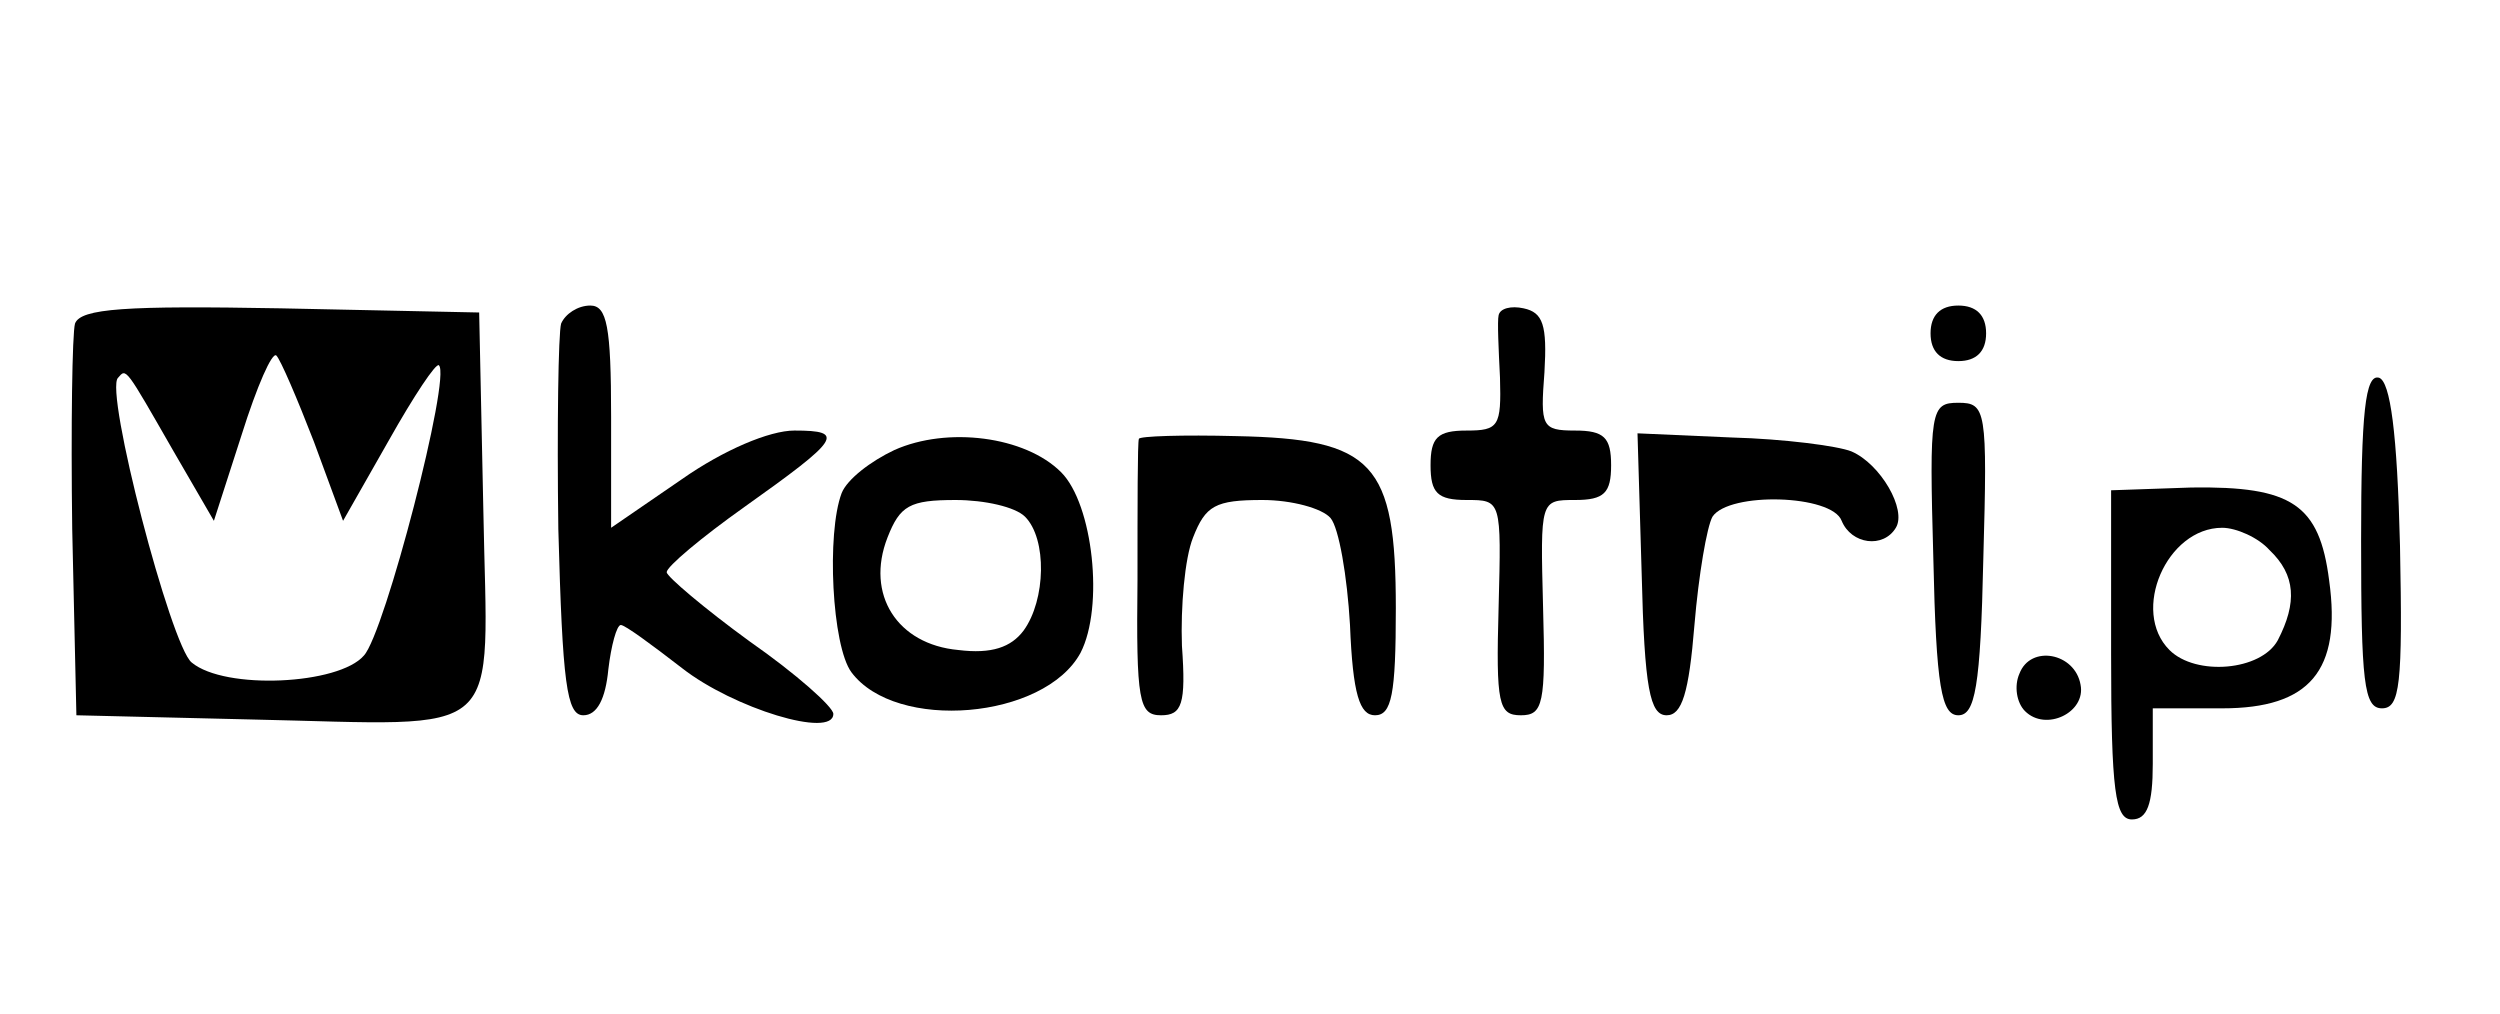 <?xml version="1.0" standalone="no"?>
<!DOCTYPE svg PUBLIC "-//W3C//DTD SVG 20010904//EN"
 "http://www.w3.org/TR/2001/REC-SVG-20010904/DTD/svg10.dtd">
<svg version="1.0" xmlns="http://www.w3.org/2000/svg"
 width="180pt" height="73pt" viewBox="0 0 180 73"
 preserveAspectRatio="xMidYMid meet">

<g transform="translate(0,73) scale(0.1,-0.1)"
fill="#000000" stroke="none">
<path d="M54 497 c-2 -7 -3 -74 -2 -148 l3 -134 125 -3 c187 -4 171 -18 168
151 l-3 142 -143 3 c-111 2 -144 0 -148 -11z m172 -85 l21 -57 33 58 c18 32
34 56 36 54 9 -8 -39 -193 -54 -209 -18 -21 -100 -25 -124 -5 -15 12 -63 196
-53 205 6 7 5 8 40 -53 l29 -50 20 62 c11 35 22 60 25 57 3 -3 15 -31 27 -62z"/>
<path d="M404 497 c-2 -7 -3 -74 -2 -148 3 -111 6 -134 18 -134 10 0 16 12 18
33 2 17 6 32 9 32 3 0 22 -14 44 -31 37 -29 109 -51 109 -33 0 5 -27 29 -60
52 -33 24 -60 47 -60 50 0 4 25 25 56 47 69 49 73 55 36 55 -18 0 -51 -14 -81
-35 l-51 -35 0 80 c0 65 -3 80 -15 80 -9 0 -18 -6 -21 -13z"/>
<path d="M1079 503 c-1 -4 0 -25 1 -45 1 -35 -1 -38 -24 -38 -21 0 -26 -5 -26
-25 0 -20 5 -25 26 -25 25 0 25 0 23 -77 -2 -70 0 -78 16 -78 16 0 18 8 16 78
-2 77 -2 77 23 77 21 0 26 5 26 25 0 20 -5 25 -26 25 -24 0 -25 3 -22 42 2 34
-1 43 -15 46 -9 2 -17 0 -18 -5z"/>
<path d="M1390 490 c0 -13 7 -20 20 -20 13 0 20 7 20 20 0 13 -7 20 -20 20
-13 0 -20 -7 -20 -20z"/>
<path d="M1700 341 c0 -102 2 -121 15 -121 13 0 15 17 13 117 -2 82 -7 118
-15 121 -10 3 -13 -25 -13 -117z"/>
<path d="M1392 328 c2 -93 6 -113 18 -113 12 0 16 20 18 113 3 107 2 112 -18
112 -20 0 -21 -5 -18 -112z"/>
<path d="M644 406 c-17 -8 -34 -21 -38 -31 -11 -29 -7 -110 7 -129 32 -43 139
-34 165 14 17 33 9 107 -14 130 -26 26 -82 33 -120 16z m94 -48 c16 -16 15
-60 -1 -82 -9 -12 -23 -17 -47 -14 -44 4 -67 40 -51 81 9 23 16 27 49 27 21 0
43 -5 50 -12z"/>
<path d="M820 414 c-1 -2 -1 -48 -1 -101 -1 -88 1 -98 17 -98 15 0 18 8 15 50
-1 28 2 63 8 78 9 23 16 27 50 27 21 0 43 -6 49 -13 6 -7 12 -42 14 -77 2 -50
7 -65 18 -65 12 0 15 15 15 77 0 105 -16 122 -115 124 -38 1 -70 0 -70 -2z"/>
<path d="M1182 317 c2 -83 6 -102 18 -102 11 0 16 16 20 65 3 36 9 71 13 78
12 18 86 16 93 -3 7 -17 30 -20 39 -5 8 13 -11 46 -32 55 -10 4 -49 9 -86 10
l-68 3 3 -101z"/>
<path d="M1520 259 c0 -99 3 -119 15 -119 11 0 15 11 15 40 l0 40 50 0 c63 0
86 27 77 92 -7 55 -27 68 -99 67 l-58 -2 0 -118z m114 75 c19 -18 20 -38 6
-65 -12 -22 -59 -26 -78 -7 -28 28 -2 88 38 88 10 0 26 -7 34 -16z"/>
<path d="M1454 245 c-4 -9 -2 -21 4 -27 15 -15 44 -1 40 19 -4 23 -36 29 -44
8z"/>
</g>
</svg>
